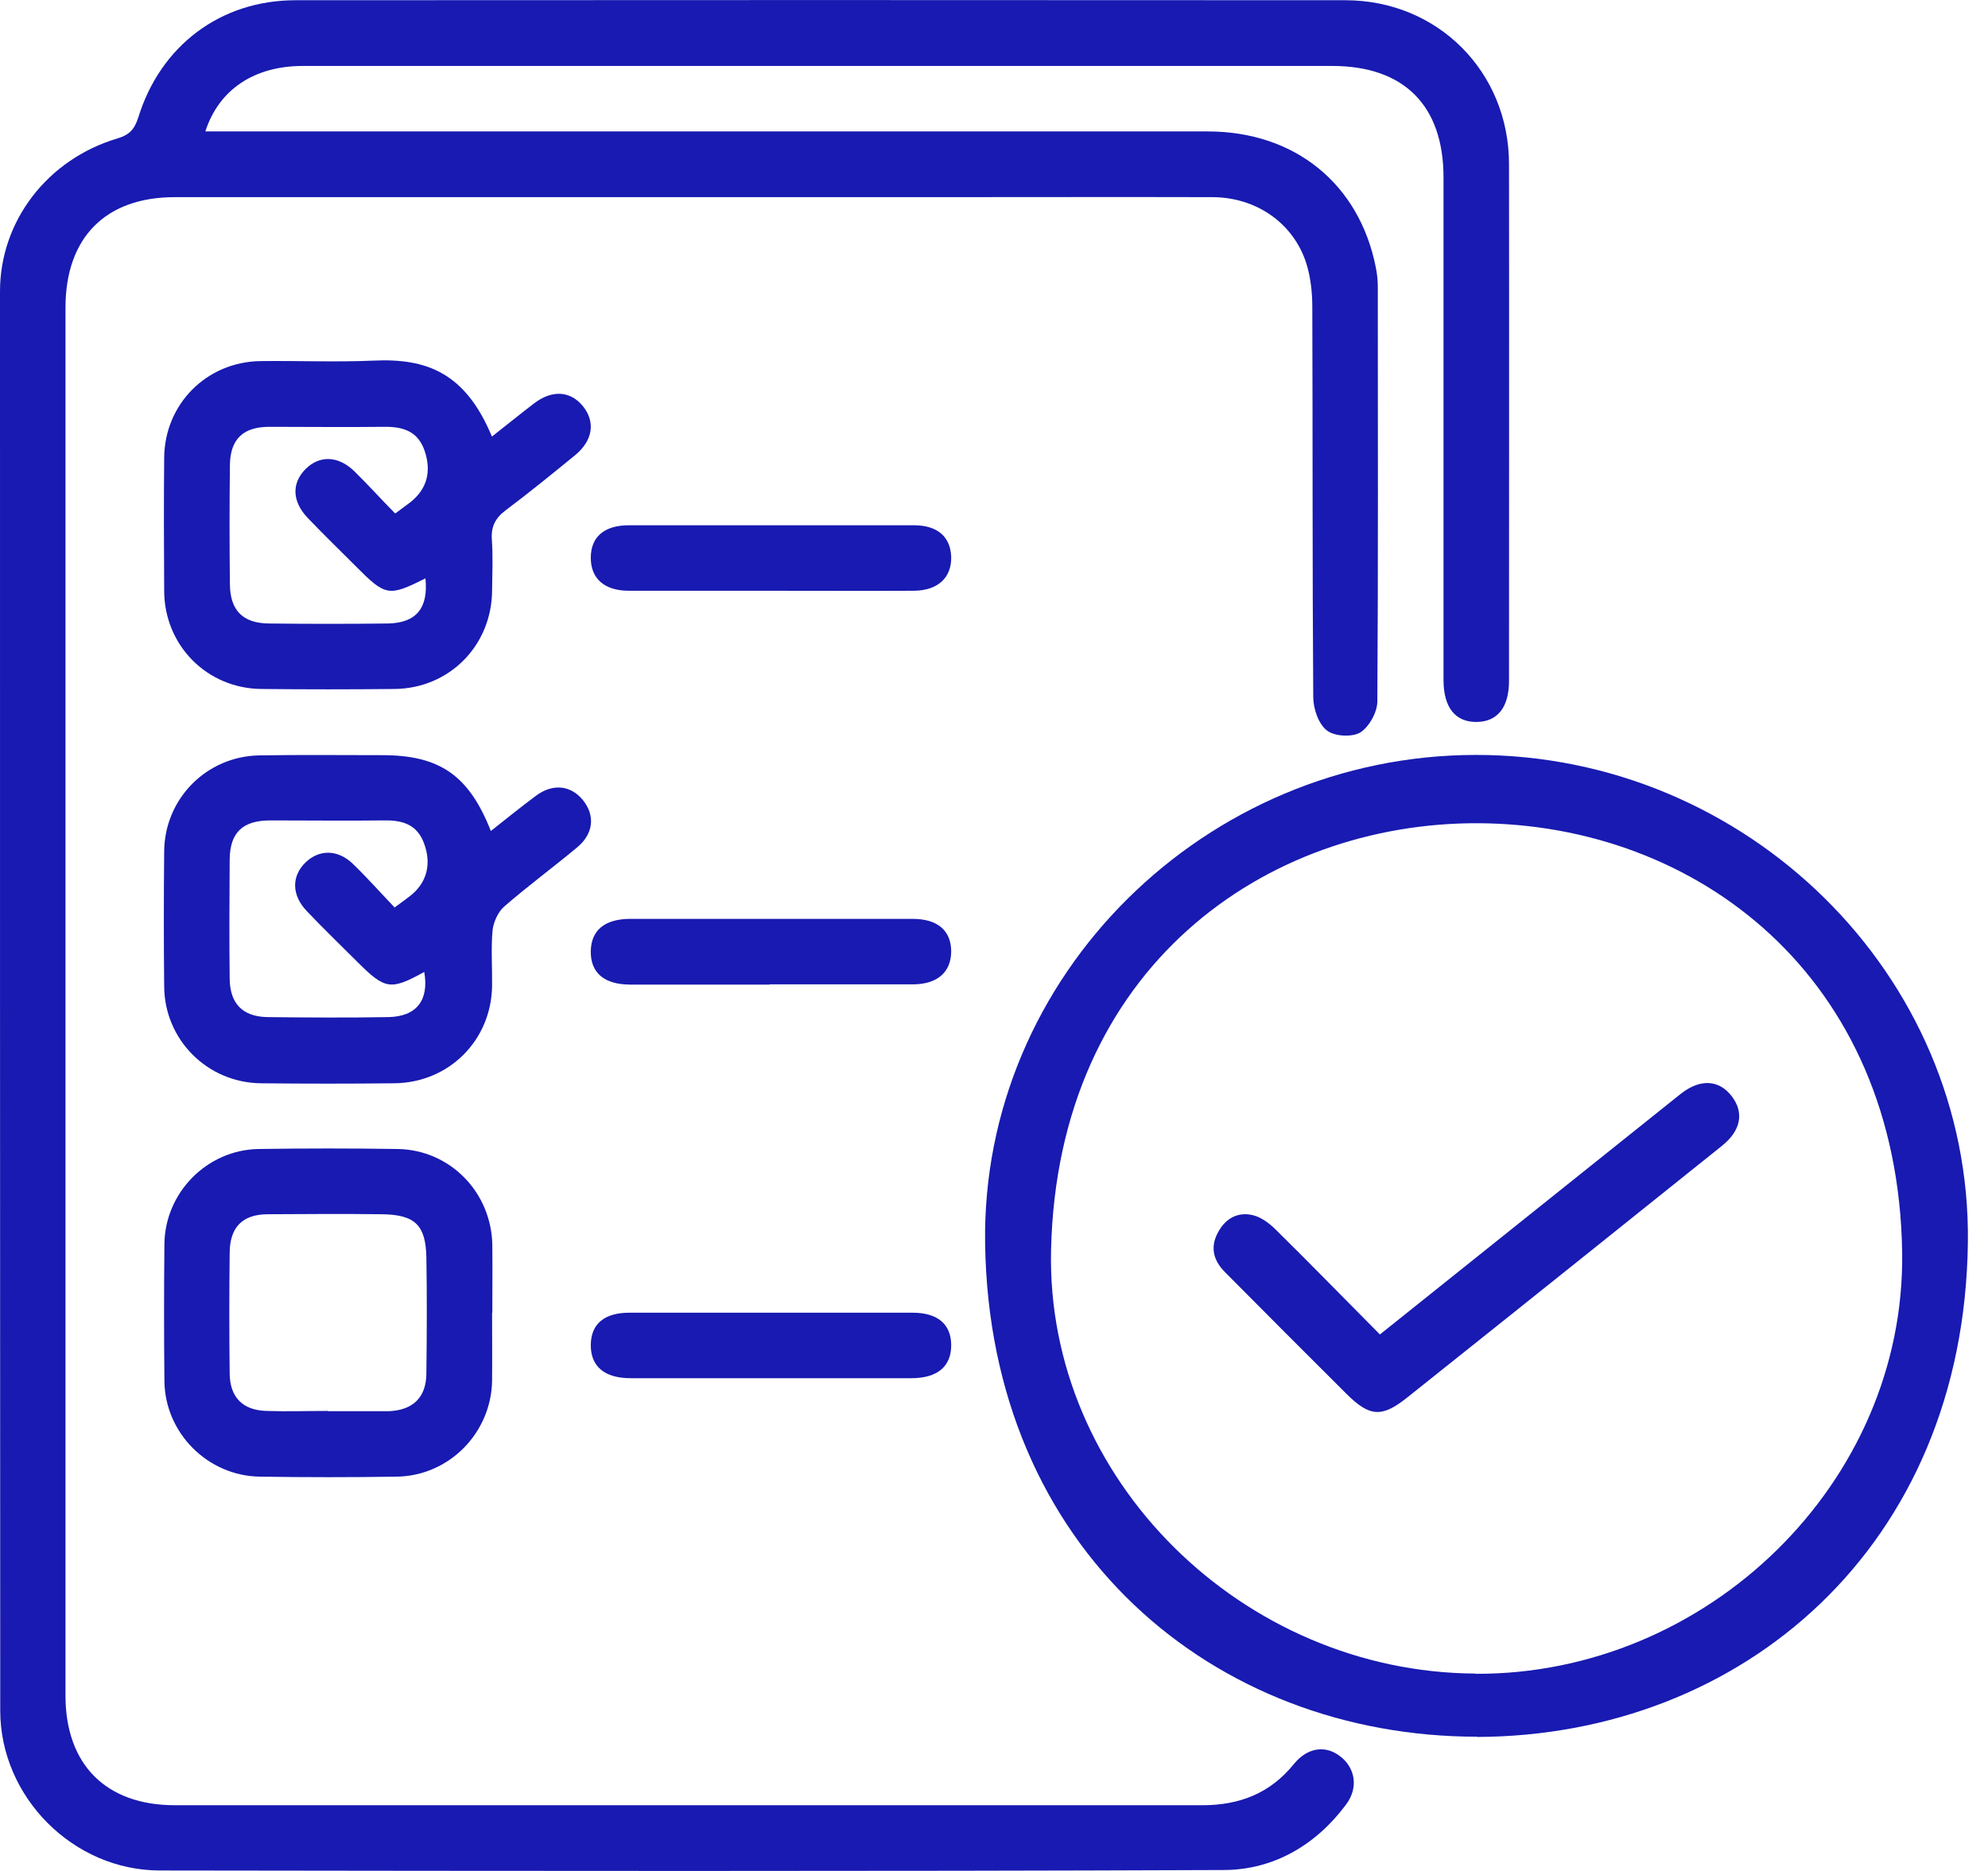 <svg width="85" height="80" viewBox="0 0 85 80" fill="none" xmlns="http://www.w3.org/2000/svg">
<g clip-path="url(#clip0_2364_323)">
<path d="M8.79 5.62C9.21 5.62 9.56 5.62 9.91 5.62C23.82 5.62 37.73 5.62 51.64 5.62C55.36 5.62 58.11 7.86 58.82 11.41C58.88 11.69 58.91 11.99 58.91 12.28C58.91 18.18 58.93 24.09 58.89 29.99C58.89 30.45 58.54 31.08 58.16 31.32C57.81 31.53 57.05 31.49 56.73 31.23C56.37 30.95 56.15 30.3 56.15 29.8C56.11 24.25 56.13 18.69 56.11 13.14C56.11 12.51 56.04 11.85 55.85 11.25C55.3 9.54 53.71 8.43 51.83 8.43C47.97 8.42 44.11 8.43 40.26 8.43C29.33 8.43 18.4 8.43 7.47 8.43C4.52 8.43 2.81 10.15 2.8 13.13C2.8 32.92 2.8 52.71 2.8 72.5C2.8 75.45 4.53 77.19 7.48 77.19C22.12 77.19 36.76 77.19 51.4 77.19C52.99 77.19 54.3 76.69 55.32 75.43C55.89 74.73 56.64 74.62 57.25 75.06C57.93 75.54 58.11 76.41 57.56 77.15C56.27 78.89 54.46 79.95 52.34 79.96C37.17 80.02 22 80 6.84 79.98C3.13 79.98 0.01 76.84 0.01 73.14C0 52.91 0 32.69 0 12.46C0 9.45 2.03 6.81 5.02 5.92C5.53 5.77 5.75 5.53 5.91 5.03C6.86 1.95 9.43 0.01 12.64 0.01C27.6 -5.85937e-05 42.56 -5.85937e-05 57.52 0.01C61.48 0.01 64.52 3.08 64.52 7.02C64.53 14.39 64.52 21.75 64.52 29.12C64.52 30.24 64.03 30.86 63.14 30.87C62.22 30.88 61.72 30.25 61.72 29.07C61.72 21.91 61.72 14.75 61.72 7.59C61.72 4.51 60.03 2.82 56.96 2.82C42.29 2.82 27.62 2.82 12.95 2.82C10.88 2.82 9.36 3.82 8.78 5.62H8.79Z" fill="#181AB1"/>
<path d="M63.16 74.26C51.91 74.26 42.31 66.26 42.12 53.17C41.95 41.71 51.54 32.29 63.1 32.28C74.66 32.27 84.28 41.66 84.14 53.12C83.98 66.14 74.49 74.23 63.16 74.27V74.26ZM63.08 71.57C72.99 71.62 81.47 63.41 81.33 53.55C81.15 41.74 72.54 35.24 63.19 35.2C54.13 35.17 45.22 41.35 44.94 53.44C44.71 63.25 53.14 71.51 63.09 71.56L63.08 71.57Z" fill="#181AB1"/>
<path d="M21.03 18.67C21.64 18.19 22.22 17.72 22.82 17.26C23.6 16.66 24.37 16.71 24.91 17.35C25.47 18.03 25.36 18.84 24.57 19.48C23.6 20.27 22.62 21.07 21.62 21.82C21.18 22.15 20.99 22.52 21.03 23.07C21.08 23.8 21.05 24.53 21.04 25.26C21.02 27.6 19.22 29.43 16.88 29.46C14.98 29.48 13.08 29.48 11.18 29.46C8.85 29.44 7.03 27.6 7.02 25.27C7.01 23.37 7 21.47 7.02 19.57C7.04 17.28 8.83 15.47 11.14 15.44C12.75 15.42 14.36 15.49 15.96 15.42C18.26 15.31 19.9 15.95 21.03 18.66V18.67ZM16.88 21.97C17.17 21.75 17.36 21.62 17.54 21.48C18.26 20.91 18.46 20.16 18.15 19.26C17.86 18.43 17.22 18.24 16.42 18.25C14.79 18.27 13.15 18.25 11.52 18.25C10.39 18.25 9.84 18.78 9.83 19.9C9.81 21.59 9.81 23.29 9.83 24.98C9.84 26.1 10.38 26.65 11.5 26.66C13.19 26.68 14.89 26.68 16.58 26.66C17.8 26.64 18.32 26 18.19 24.73C16.61 25.52 16.49 25.5 15.2 24.2C14.52 23.52 13.83 22.85 13.16 22.15C12.49 21.45 12.46 20.67 13.06 20.06C13.66 19.46 14.46 19.48 15.15 20.15C15.73 20.72 16.28 21.33 16.9 21.96L16.88 21.97Z" fill="#181AB1"/>
<path d="M20.99 35.53C21.67 34.99 22.28 34.5 22.91 34.03C23.63 33.49 24.41 33.57 24.93 34.22C25.45 34.87 25.38 35.65 24.68 36.23C23.65 37.09 22.56 37.89 21.55 38.77C21.29 39 21.1 39.43 21.06 39.78C20.99 40.56 21.05 41.36 21.04 42.15C21.01 44.48 19.2 46.3 16.85 46.32C14.95 46.34 13.05 46.34 11.15 46.32C8.86 46.29 7.04 44.46 7.02 42.19C7 40.26 7 38.33 7.02 36.4C7.04 34.15 8.83 32.34 11.08 32.3C12.83 32.27 14.59 32.29 16.34 32.29C18.8 32.29 20.05 33.15 20.99 35.54V35.53ZM16.86 38.81C17.15 38.6 17.36 38.45 17.56 38.29C18.25 37.74 18.46 36.94 18.13 36.06C17.84 35.27 17.23 35.07 16.46 35.08C14.83 35.1 13.19 35.08 11.56 35.08C10.37 35.08 9.83 35.6 9.82 36.76C9.81 38.45 9.8 40.15 9.82 41.84C9.83 42.91 10.37 43.47 11.43 43.49C13.15 43.51 14.87 43.52 16.6 43.49C17.81 43.47 18.35 42.77 18.14 41.56C16.7 42.35 16.47 42.32 15.28 41.13C14.56 40.41 13.82 39.7 13.12 38.96C12.46 38.27 12.46 37.46 13.07 36.87C13.66 36.31 14.45 36.32 15.09 36.94C15.7 37.53 16.26 38.16 16.86 38.79V38.81Z" fill="#181AB1"/>
<path d="M21.04 56.14C21.04 57.1 21.05 58.07 21.04 59.03C21.01 61.26 19.21 63.1 16.98 63.14C15.02 63.17 13.07 63.17 11.11 63.14C8.88 63.11 7.05 61.27 7.03 59.05C7.01 57.09 7.01 55.13 7.03 53.18C7.06 50.99 8.85 49.17 11.05 49.13C13.04 49.1 15.02 49.1 17.01 49.13C19.25 49.17 21.02 50.99 21.05 53.25C21.06 54.21 21.05 55.18 21.05 56.14H21.04ZM14.02 60.34C14.84 60.34 15.66 60.34 16.47 60.34C16.53 60.34 16.59 60.34 16.65 60.34C17.66 60.29 18.22 59.75 18.23 58.74C18.25 57.08 18.26 55.41 18.23 53.75C18.2 52.38 17.74 51.94 16.34 51.92C14.7 51.9 13.07 51.91 11.43 51.92C10.37 51.93 9.83 52.47 9.82 53.56C9.8 55.28 9.8 57.01 9.82 58.73C9.83 59.75 10.38 60.3 11.39 60.33C12.27 60.36 13.14 60.33 14.02 60.33V60.34Z" fill="#181AB1"/>
<path d="M32.94 25.26C30.92 25.26 28.91 25.26 26.89 25.26C25.84 25.26 25.26 24.74 25.26 23.85C25.26 22.96 25.83 22.46 26.89 22.46C30.95 22.46 35.02 22.46 39.08 22.46C40.09 22.46 40.64 22.96 40.67 23.81C40.69 24.7 40.1 25.25 39.08 25.26C37.03 25.27 34.99 25.26 32.94 25.26Z" fill="#181AB1"/>
<path d="M32.91 42.1C30.92 42.1 28.93 42.1 26.95 42.1C25.83 42.1 25.24 41.59 25.26 40.66C25.28 39.78 25.85 39.3 26.92 39.29C30.95 39.29 34.99 39.29 39.02 39.29C40.09 39.29 40.66 39.79 40.67 40.67C40.67 41.56 40.09 42.08 39.05 42.09C37 42.09 34.96 42.09 32.91 42.09V42.1Z" fill="#181AB1"/>
<path d="M32.97 56.13C34.99 56.13 37 56.13 39.02 56.13C40.09 56.13 40.66 56.62 40.67 57.5C40.68 58.42 40.09 58.93 38.97 58.93C34.97 58.93 30.96 58.93 26.96 58.93C25.84 58.93 25.25 58.42 25.26 57.5C25.27 56.61 25.84 56.13 26.91 56.13C28.93 56.13 30.94 56.13 32.96 56.13H32.97Z" fill="#181AB1"/>
<path d="M59 57.06C63.11 53.77 67.13 50.56 71.14 47.35C71.39 47.15 71.64 46.95 71.89 46.75C72.71 46.12 73.5 46.17 74.04 46.87C74.58 47.57 74.44 48.34 73.63 48.99C71.67 50.56 69.71 52.13 67.75 53.7C65.22 55.72 62.69 57.75 60.15 59.77C59.08 60.62 58.56 60.58 57.58 59.61C55.84 57.88 54.11 56.14 52.38 54.4C51.9 53.92 51.73 53.36 52.06 52.73C52.37 52.12 52.9 51.8 53.57 51.96C53.94 52.05 54.29 52.32 54.57 52.6C56.05 54.06 57.49 55.54 59 57.06Z" fill="#181AB1"/>
</g>
<defs>
<clipPath id="clip0_2364_323">
<rect width="84.14" height="80" fill="white"/>
</clipPath>
</defs>
</svg>
